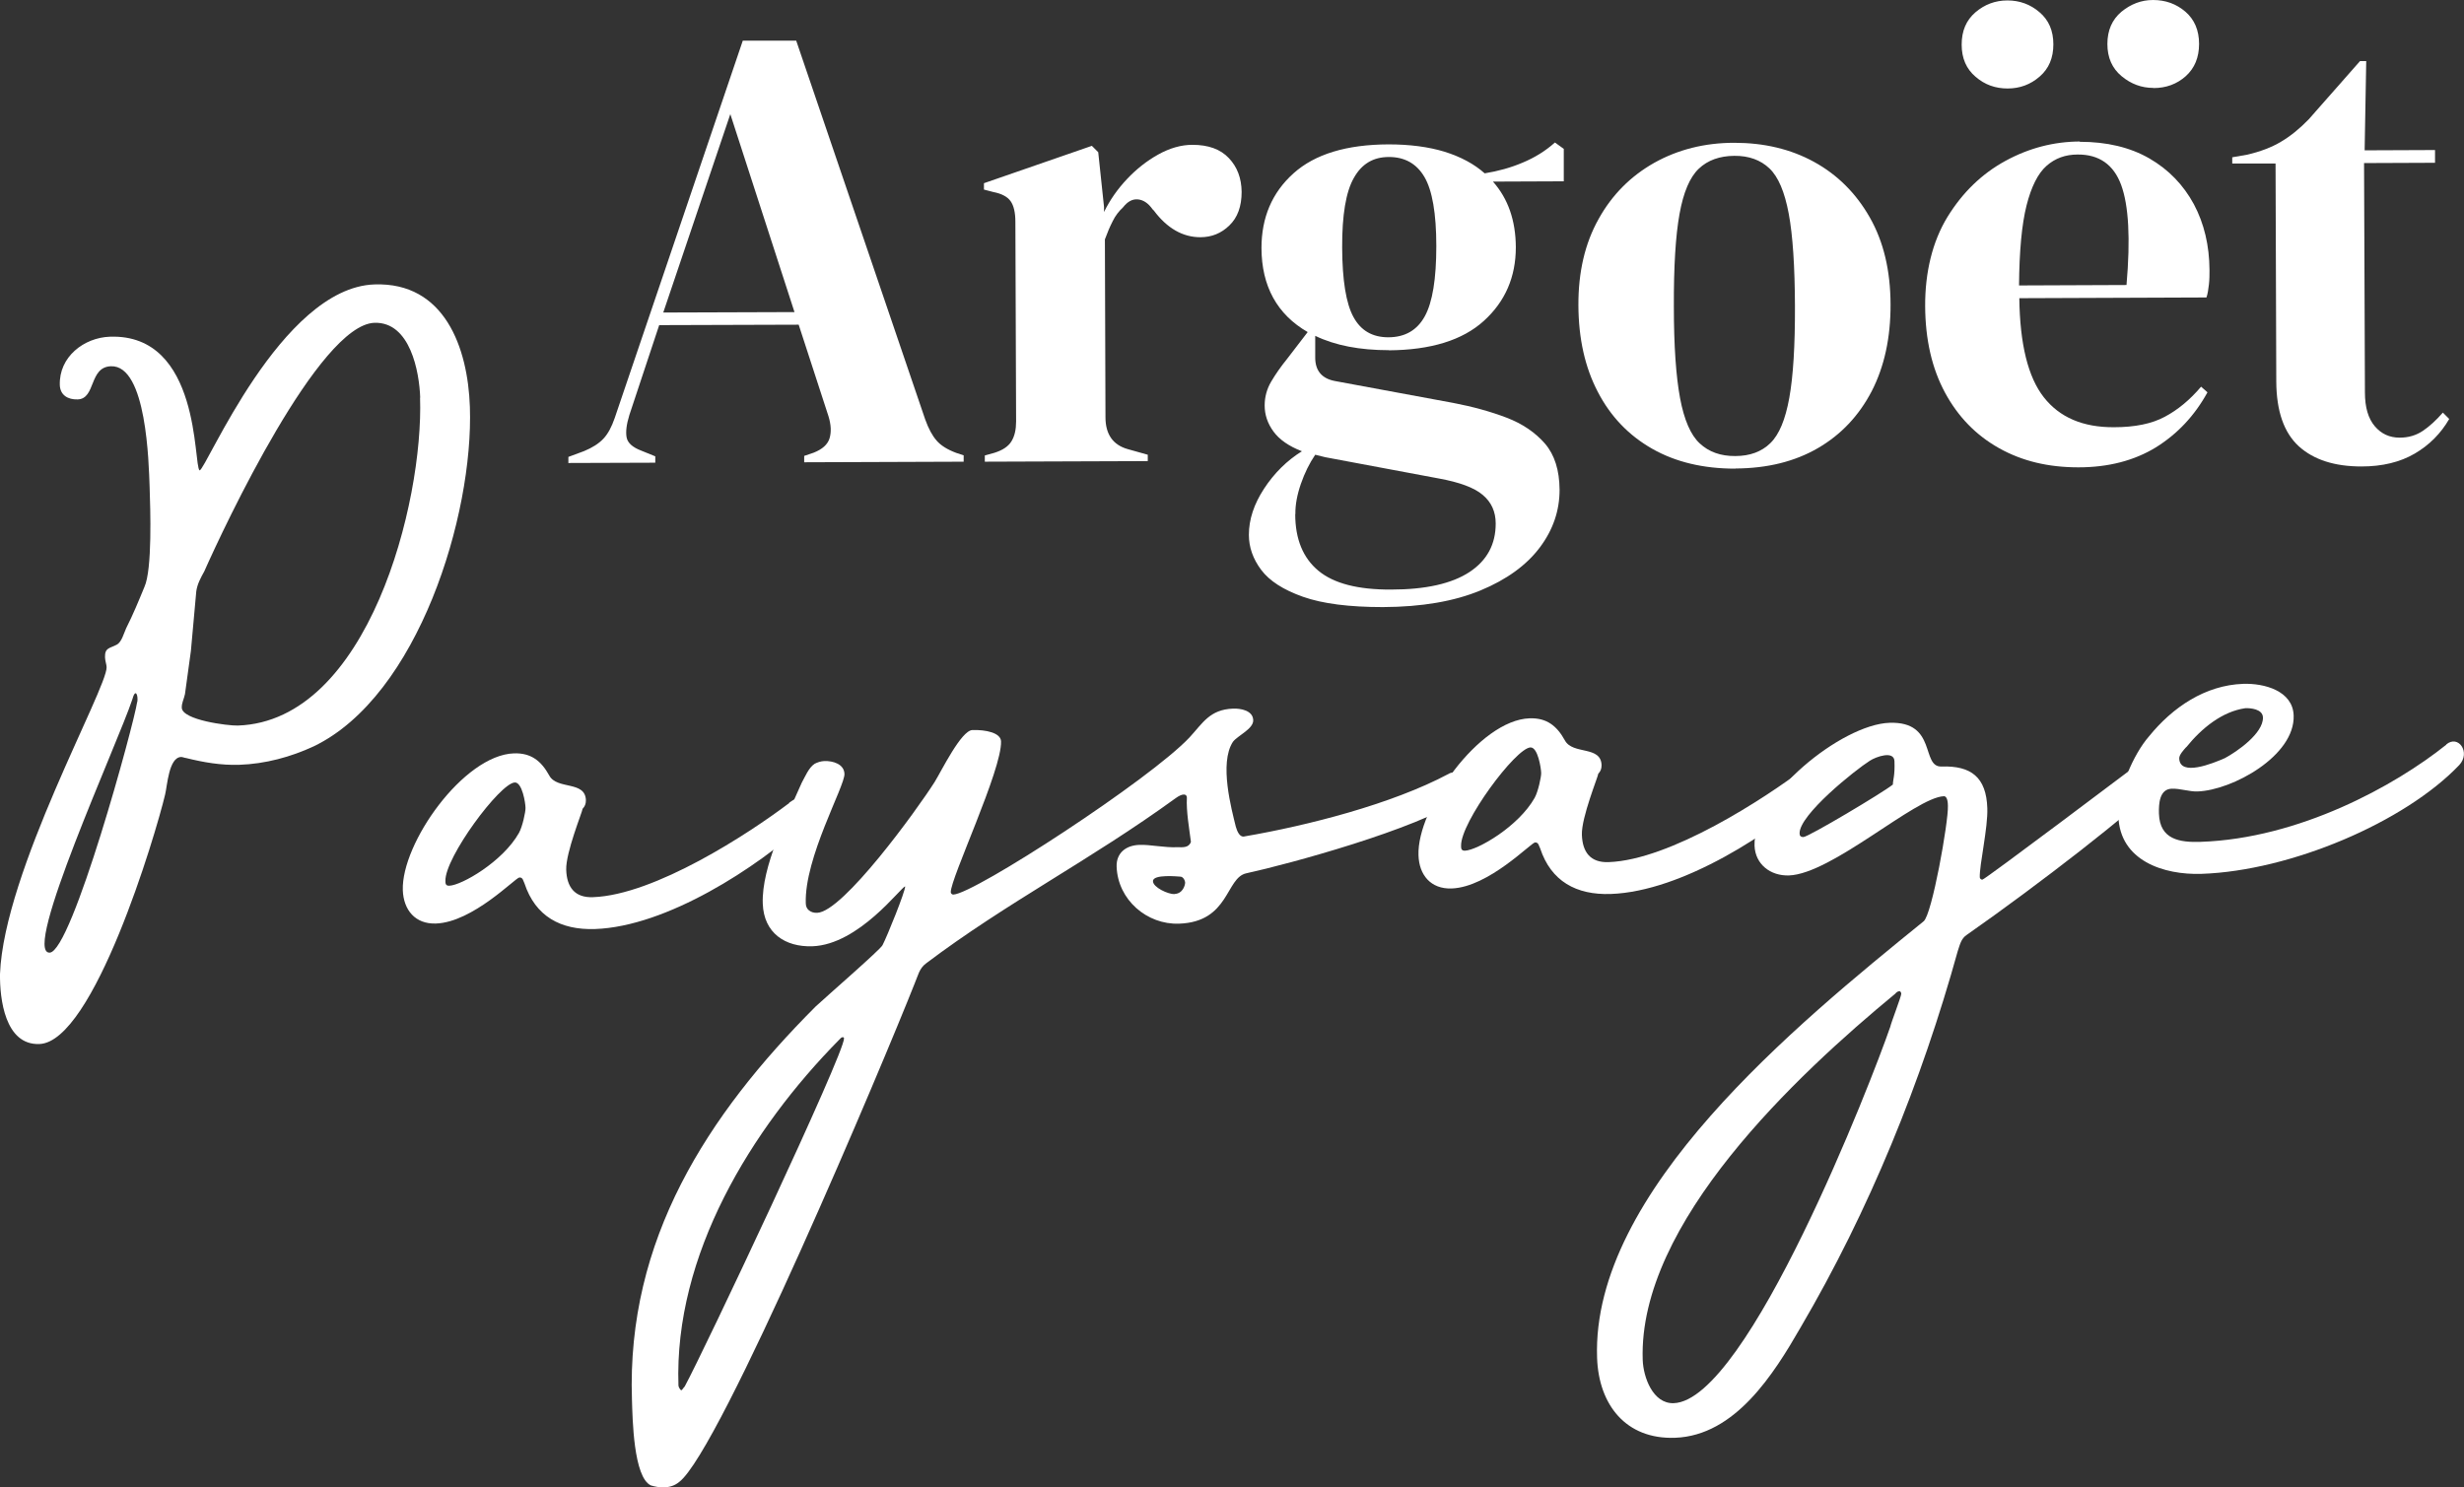 <svg xmlns="http://www.w3.org/2000/svg" id="Calque_2" viewBox="0 0 170.11 102.71"><rect x="0" y="0" width="170.11" height="102.71" fill="#333333" stroke="none"/><defs><style>.cls-1{fill:#fff;}</style></defs><g id="Calque_2-2"><g id="Calque_1-2"><g><g><path class="cls-1" d="m39.24,31.99v-.44l1.08-.4c.58-.24,1.02-.52,1.34-.86s.57-.82.78-1.43L51.28,2.81h3.69l8.9,26.14c.23.65.5,1.14.79,1.47.29.34.74.62,1.35.85l.52.17v.44l-11.01.04v-.44l.65-.22c.61-.24.97-.57,1.1-.99.13-.43.11-.93-.07-1.52l-2.06-6.33-9.63.03-2.06,6.21c-.2.65-.26,1.16-.19,1.54.07.38.41.69,1.02.92l.96.39v.44l-5.98.02-.02.02Zm6.55-10.41l9.06-.03-4.43-13.67s-4.63,13.7-4.63,13.7Z"></path><path class="cls-1" d="m67.99,31.89v-.44l.65-.18c.58-.18.97-.44,1.19-.8s.32-.81.32-1.37l-.05-13.78c0-.64-.11-1.12-.33-1.43s-.62-.52-1.19-.63l-.65-.17v-.44l7.45-2.58.44.44.4,3.78v.35c.4-.82.93-1.58,1.58-2.27s1.37-1.26,2.16-1.7,1.58-.67,2.36-.67c1.1,0,1.94.3,2.52.92.58.61.87,1.39.88,2.33,0,1-.28,1.77-.84,2.31-.56.55-1.23.82-2.01.82-1.21,0-2.29-.61-3.21-1.84l-.09-.09c-.29-.41-.62-.64-1-.68s-.72.14-1.04.55c-.29.27-.53.58-.71.95-.19.37-.37.79-.54,1.26l.04,12.28c0,1.17.51,1.91,1.53,2.2l1.39.39v.44l-11.23.04h-.02Z"></path><path class="cls-1" d="m95.88,24.18c-1.99,0-3.69-.32-5.08-.99v1.5c0,.91.46,1.45,1.36,1.62l8.16,1.51c1.36.26,2.59.6,3.69,1.02,1.1.42,1.98,1.02,2.65,1.79.67.78,1,1.84,1.01,3.19,0,1.44-.45,2.77-1.37,3.99s-2.28,2.21-4.09,2.96-4.05,1.14-6.74,1.15c-2.31,0-4.15-.23-5.51-.71s-2.32-1.1-2.89-1.86-.85-1.57-.85-2.42c0-1.06.35-2.12,1.05-3.19.7-1.07,1.58-1.94,2.61-2.58-.9-.35-1.55-.8-1.96-1.36-.41-.56-.61-1.16-.61-1.8,0-.59.15-1.14.45-1.65.3-.51.67-1.04,1.1-1.57l1.42-1.85c-2.11-1.22-3.18-3.16-3.19-5.8,0-2.11.73-3.83,2.21-5.16,1.48-1.33,3.67-1.99,6.56-2,1.47,0,2.77.17,3.88.51,1.11.35,2.03.84,2.76,1.49.92-.15,1.8-.39,2.62-.74.82-.34,1.57-.8,2.23-1.39l.61.44v2.24l-4.89.02c1.04,1.17,1.57,2.68,1.58,4.53,0,2.05-.73,3.75-2.21,5.09-1.48,1.34-3.67,2.01-6.56,2.03h0Zm-6.46,11.32c0,1.73.54,3.03,1.6,3.91s2.73,1.31,5.01,1.3c2.4,0,4.2-.41,5.42-1.21,1.21-.8,1.81-1.91,1.81-3.35,0-.82-.3-1.48-.9-1.98-.59-.5-1.6-.87-3.02-1.13l-7.85-1.47c-.23-.06-.46-.12-.69-.17-.4.59-.73,1.26-.99,2.01-.26.75-.39,1.45-.38,2.09h-.01Zm6.42-12.21c1.16,0,2-.49,2.53-1.46s.79-2.58.79-4.84-.28-3.85-.82-4.77-1.36-1.38-2.45-1.38-1.88.48-2.42,1.44c-.55.96-.82,2.56-.81,4.82s.27,3.86.78,4.79c.51.94,1.31,1.4,2.41,1.4h-.01Z"></path><path class="cls-1" d="m119.8,32.36c-2.2,0-4.11-.45-5.73-1.37s-2.88-2.23-3.76-3.93c-.89-1.7-1.33-3.69-1.34-5.98s.45-4.27,1.39-5.95c.93-1.68,2.22-2.97,3.85-3.89,1.63-.91,3.47-1.38,5.52-1.38s3.89.43,5.51,1.32c1.62.89,2.9,2.17,3.85,3.84.95,1.67,1.42,3.66,1.43,5.98s-.43,4.32-1.3,6.01c-.88,1.69-2.11,3-3.71,3.93s-3.5,1.4-5.7,1.41h0Zm0-.87c1.01,0,1.82-.3,2.42-.89.61-.59,1.04-1.63,1.31-3.13s.4-3.61.39-6.34-.15-4.89-.43-6.38c-.28-1.5-.72-2.54-1.33-3.12s-1.42-.88-2.43-.87-1.83.3-2.45.89c-.62.59-1.06,1.63-1.33,3.13-.27,1.5-.4,3.63-.39,6.38,0,2.73.15,4.84.43,6.34.28,1.49.73,2.54,1.36,3.12.62.58,1.44.88,2.45.87Z"></path><path class="cls-1" d="m143.57,9.79c1.88,0,3.48.38,4.82,1.15,1.33.77,2.35,1.83,3.07,3.16.71,1.33,1.07,2.85,1.08,4.55,0,.32,0,.65-.04.99s-.08.64-.17.9l-12.92.05c.04,3.17.6,5.45,1.69,6.84,1.09,1.39,2.7,2.08,4.84,2.07,1.45,0,2.62-.24,3.51-.72.89-.47,1.73-1.16,2.51-2.08l.44.39c-.89,1.62-2.08,2.88-3.56,3.8-1.49.91-3.27,1.38-5.35,1.38s-3.88-.43-5.47-1.32-2.84-2.17-3.74-3.84c-.9-1.67-1.36-3.66-1.37-5.98s.5-4.45,1.54-6.15c1.04-1.69,2.37-2.98,4-3.87s3.34-1.33,5.13-1.34v.02Zm-4.97-3.68c-.84,0-1.58-.26-2.21-.81-.64-.54-.96-1.28-.96-2.22s.31-1.68.95-2.23c.63-.54,1.37-.82,2.21-.82s1.58.27,2.21.81c.64.54.96,1.28.96,2.22s-.31,1.68-.95,2.23c-.63.55-1.37.82-2.21.82Zm4.83,4.56c-.84,0-1.55.26-2.14.78s-1.05,1.43-1.38,2.73c-.33,1.31-.5,3.15-.52,5.53l7.42-.03c.28-3.2.15-5.5-.37-6.91-.52-1.41-1.53-2.11-3-2.1h0Zm5.23-4.6c-.81,0-1.54-.27-2.19-.81-.65-.54-.98-1.28-.98-2.22s.32-1.68.97-2.23c.65-.53,1.37-.81,2.18-.81.87,0,1.61.27,2.24.81.62.54.94,1.28.94,2.22s-.31,1.68-.92,2.23c-.62.55-1.36.82-2.23.82h-.01Z"></path><path class="cls-1" d="m163.03,32.21c-1.85,0-3.29-.46-4.32-1.39-1.03-.94-1.55-2.43-1.56-4.48l-.05-15.05h-2.99v-.43l1.04-.18c.89-.21,1.67-.5,2.32-.89.65-.38,1.29-.9,1.92-1.55l3.54-4.02h.43l-.11,6.16,4.86-.02v.88l-4.9.02.06,15.84c0,1.03.23,1.8.68,2.33s1.02.79,1.72.79c.61,0,1.14-.16,1.6-.47s.92-.73,1.38-1.26l.44.44c-.58,1-1.37,1.8-2.38,2.39-1.01.59-2.24.89-3.68.89h0Z"></path></g><g><path class="cls-1" d="m32.44,28.1c.26,7.48-3.57,19.95-10.77,23.43-1.59.74-3.36,1.22-5.15,1.28-1.27.04-2.47-.17-3.68-.47-.08,0-.26-.08-.34-.07-.85.03-.95,1.99-1.1,2.59-.67,2.83-4.94,17.1-8.68,17.23C.34,72.18-.02,68.96,0,67.26c.27-7.07,7.41-19.74,7.36-21.19,0-.17-.1-.42-.11-.68-.02-.68.32-.61.82-.88.33-.18.48-.78.64-1.13.48-.95.87-1.9,1.26-2.85.55-1.21.41-5.38.36-6.91-.06-1.61-.2-8.42-2.67-8.33-1.53.05-1.03,2.25-2.3,2.29-.68.02-1.2-.3-1.23-.98-.07-1.96,1.67-3.29,3.46-3.35,6.29-.22,5.75,8.91,6.19,9.23.43,0,5.61-12.62,12.07-12.84,4.85-.17,6.45,4.37,6.59,8.45h0Zm-22.96,20.37c.07-.43-.12-1.02-.35-.16-1,3.01-7.65,17.54-5.7,17.47,1.53-.05,5.84-15.86,6.04-17.31h.01Zm19.53-21.01c-.06-1.79-.69-5.25-3.16-5.17-3.82.13-10.33,13.97-11.75,17.17-.24.43-.48.87-.55,1.38l-.37,4.1-.41,2.99c-.07.34-.23.6-.22.94.03.85,3.19,1.25,3.87,1.23,9.01-.31,12.83-15.42,12.58-22.64h.01Z"></path><path class="cls-1" d="m54.48,55.43c1.41-1.07,2.39.26,1.24,1.32-3.46,3.18-9.71,7.23-14.64,7.4-2.38.08-4.12-.88-4.87-3.15-.09-.17-.1-.42-.35-.41-.26,0-3.21,3.09-5.76,3.18-1.44.05-2.24-.94-2.29-2.3-.11-3.23,4.19-9.33,7.67-9.45,1.19-.04,1.89.53,2.44,1.53.54,1,2.48.34,2.53,1.7,0,.26-.07.43-.23.6,0,.17-1.17,3.02-1.13,4.21.04,1.19.58,1.94,1.85,1.89,4.25-.15,10.74-4.37,13.56-6.51h-.02Zm-18.65,2.08c.24-.43.46-1.46.45-1.72,0-.34-.23-1.78-.74-1.76-1.02.04-4.84,5.19-4.79,6.8,0,.17.01.34.27.33.85-.03,3.69-1.66,4.81-3.65Z"></path><path class="cls-1" d="m100.02,53.43c.75-.45,2.32.77.83,1.76-2.99,2.06-11.93,4.49-14.8,5.11-1.44.3-1.16,3.36-4.65,3.48-2.21.08-4.23-1.64-4.31-3.94-.03-.93.63-1.47,1.57-1.5.76-.03,1.71.2,2.64.16.34,0,.77.06.92-.37-.12-.93-.33-2.12-.28-3.05,0-.26-.27-.33-.77.03-5.9,4.29-11.67,7.21-17.22,11.4-.5.36-.57.87-.8,1.39-2.11,5.35-13.44,32.29-16.26,34.43-.33.27-.67.36-1.09.38-.26,0-.6-.06-.86-.14-1.21-.55-1.27-4.64-1.31-5.91-.38-11.05,5.2-19.67,12.68-27.16.66-.62,4.54-3.99,4.62-4.24.32-.61,1.57-3.71,1.56-4.05-.26,0-3.18,4.02-6.41,4.13-1.87.06-3.35-.91-3.42-2.95-.09-2.55,1.67-6.01,2.69-8.34.24-.43.48-1.04.89-1.31.17-.09.42-.18.67-.19.6-.02,1.37.21,1.39.89.03.85-2.78,5.8-2.67,8.94,0,.43.36.67.79.65,1.78-.06,6.9-7.13,8.11-9.04.48-.78,1.83-3.55,2.6-3.58.93-.03,1.96.19,1.98.78.07,1.96-3.5,9.48-3.47,10.42,0,.08.09.17.18.16,1.45-.05,13.6-7.96,16.31-10.86.9-.97,1.38-1.92,3-1.98.51-.02,1.37.12,1.39.8.02.6-1.07,1.06-1.4,1.49-.97,1.48-.09,4.68.2,5.87.1.34.28.76.62.66,4.31-.74,10.14-2.22,14.06-4.31h.02Zm-52.75,42.31c1.28-2.34,11.04-23.02,11-24.04,0,0,0-.09-.09-.08-.09,0-.17.09-.25.18-6.08,6.17-11.4,14.86-11.09,23.87,0,.09.09.25.18.33.08,0,.16-.18.25-.26Zm33.81-34.01c.59-.02.74-.62.74-.79,0-.08-.1-.42-.36-.41-.08,0-1.88-.19-1.86.32.01.43,1.05.9,1.48.89h0Z"></path><path class="cls-1" d="m124.6,53.01c1.41-1.07,2.39.26,1.24,1.32-3.47,3.18-9.71,7.23-14.64,7.4-2.38.08-4.12-.88-4.87-3.15-.09-.16-.1-.42-.35-.41-.26,0-3.21,3.09-5.76,3.18-1.45.05-2.25-.94-2.29-2.3-.11-3.23,4.19-9.33,7.67-9.45,1.19-.04,1.89.53,2.44,1.53s2.48.34,2.53,1.7c0,.26-.07.43-.23.6,0,.17-1.17,3.02-1.13,4.21s.58,1.94,1.85,1.89c4.25-.15,10.74-4.37,13.56-6.51h-.02Zm-18.65,2.08c.24-.43.46-1.46.45-1.72-.01-.34-.23-1.78-.74-1.76-1.02.04-4.84,5.19-4.79,6.8,0,.17.01.34.27.33.85-.03,3.69-1.66,4.81-3.65Z"></path><path class="cls-1" d="m147.32,53c1.41-1.15,2.55.08,1.49,1.31-1.23,1.49-8.27,6.92-13.01,10.23-.42.27-.49.7-.64,1.13-2.5,9.02-6.11,17.91-10.85,25.99-1.85,3.21-4.51,7.47-8.67,7.62-3.4.12-5.27-2.29-5.38-5.52-.4-11.47,13.76-23.02,22.54-30.14.58-.44,1.72-6.87,1.68-7.97,0-.17-.02-.68-.28-.67-1.96.07-7.73,5.37-10.7,5.47-1.27.04-2.32-.77-2.37-2.05-.12-3.4,6.01-8.38,9.32-8.49s2.15,3.07,3.59,3.02c2.04-.07,3.09.74,3.16,2.87.05,1.36-.55,3.93-.52,4.78,0,.08.09.17.18.16.17,0,10.46-7.76,10.46-7.76v.02Zm-16.83,17.94c.07-.34.78-2.15.77-2.33,0-.08-.09-.17-.09-.17-.17,0-.25.09-.33.18-6.79,5.6-17.75,15.84-17.43,25.28.04,1.19.7,3.04,2.14,2.99,5.1-.17,13.7-22.34,14.94-25.96h0Zm.19-16.76c0-.34.15-.6.11-1.62-.03-.76-1.29-.3-1.7-.03-1,.63-4.89,3.74-4.85,5.02,0,.17.09.25.26.25.34,0,5.51-3.08,6.17-3.62h0Z"></path><path class="cls-1" d="m168.88,51.41c.83-.71,1.72.54.9,1.42-3.78,3.96-11.66,7.3-17.78,7.51-2.63.09-5.65-.91-5.75-3.97-.06-1.79,1.04-4.29,2.11-5.52,1.63-2.01,3.88-3.54,6.51-3.63,1.45-.05,3.42.48,3.48,2.18.1,2.8-4.25,5.17-6.63,5.25-.59.02-1.2-.21-1.79-.19-.85.03-.9,1.05-.88,1.73.06,1.78,1.43,1.99,2.88,1.94,6.8-.23,13.4-3.86,16.96-6.71h0Zm-17.95.18c-.16.18-.49.53-.48.78.04,1.27,2.31.35,3.15-.02.84-.45,2.66-1.71,2.63-2.81-.02-.59-.87-.65-1.21-.64-1.61.23-3.02,1.38-4.08,2.69h0Z"></path></g></g></g></g></svg>